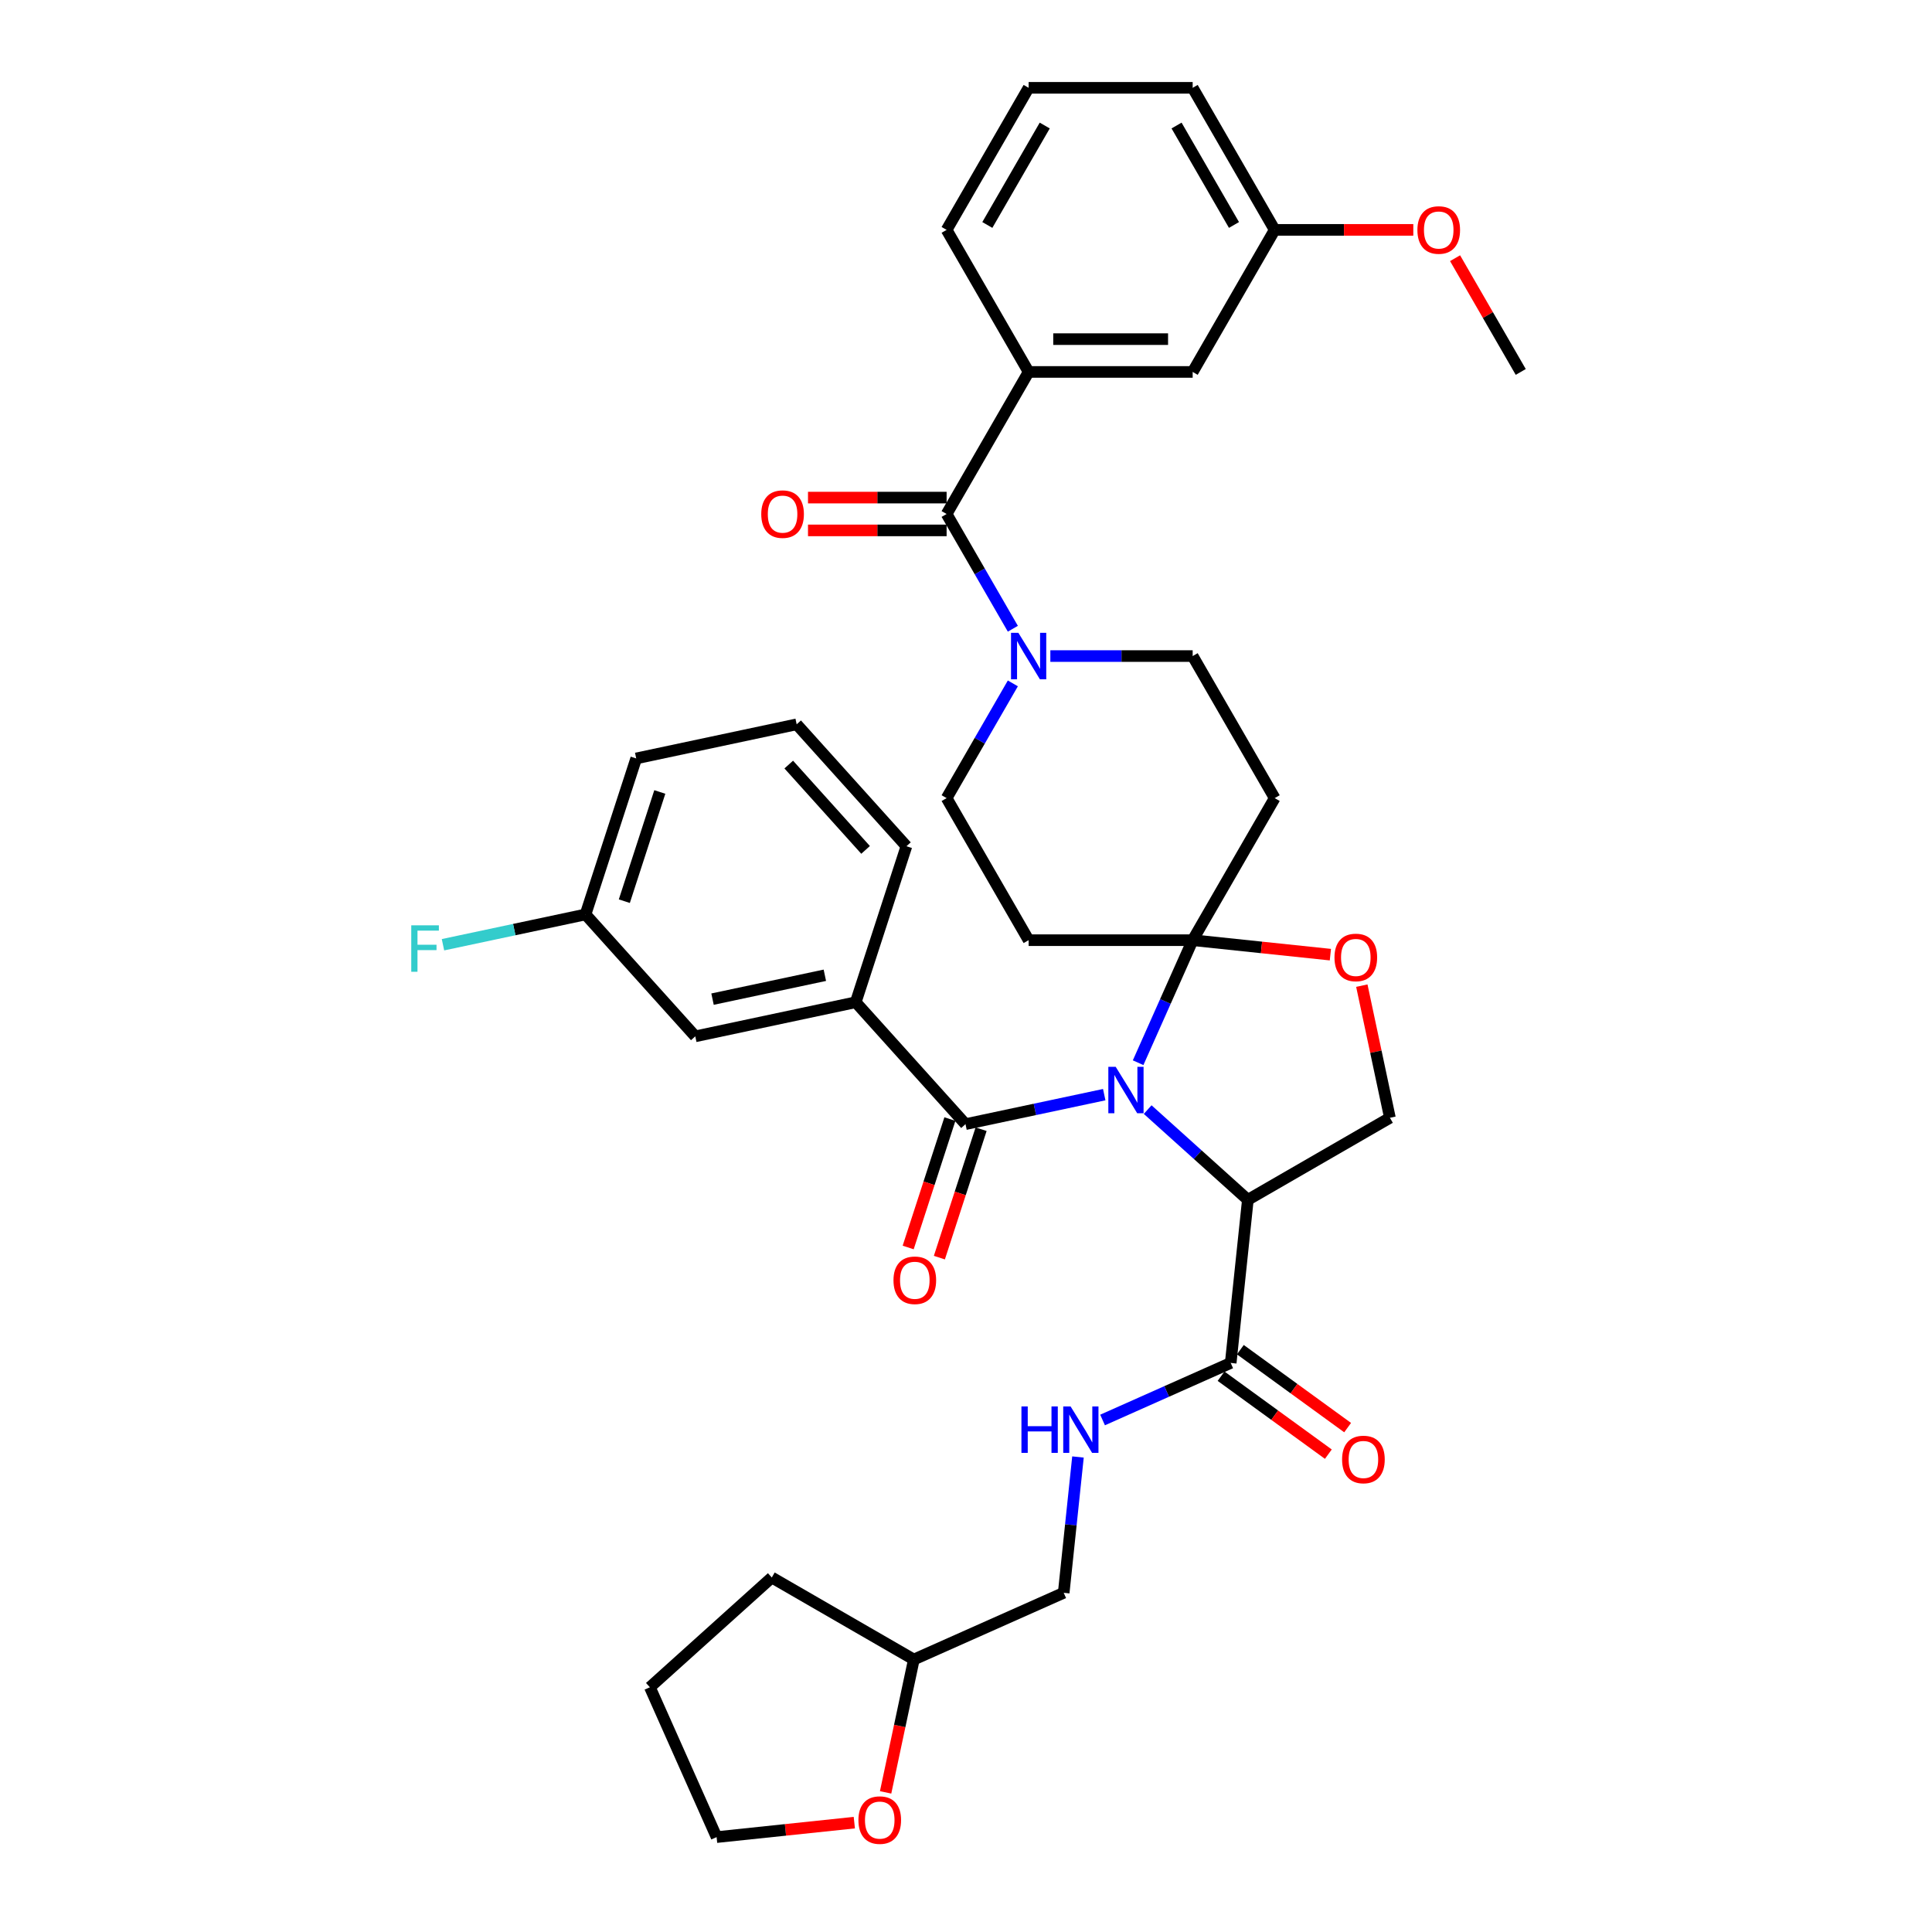 <?xml version='1.0' encoding='iso-8859-1'?>
<svg version='1.1' baseProfile='full'
              xmlns='http://www.w3.org/2000/svg'
                      xmlns:rdkit='http://www.rdkit.org/xml'
                      xmlns:xlink='http://www.w3.org/1999/xlink'
                  xml:space='preserve'
width='1000px' height='1000px' viewBox='0 0 1000 1000'>
<!-- END OF HEADER -->
<rect style='opacity:1.0;fill:#FFFFFF;stroke:none' width='1000' height='1000' x='0' y='0'> </rect>
<path class='bond-0' d='M 458.39,927.732 L 465.698,893.348' style='fill:none;fill-rule:evenodd;stroke:#FF0000;stroke-width:6px;stroke-linecap:butt;stroke-linejoin:miter;stroke-opacity:1' />
<path class='bond-0' d='M 465.698,893.348 L 473.007,858.963' style='fill:none;fill-rule:evenodd;stroke:#000000;stroke-width:6px;stroke-linecap:butt;stroke-linejoin:miter;stroke-opacity:1' />
<path class='bond-1' d='M 442.194,943.397 L 406.554,947.143' style='fill:none;fill-rule:evenodd;stroke:#FF0000;stroke-width:6px;stroke-linecap:butt;stroke-linejoin:miter;stroke-opacity:1' />
<path class='bond-1' d='M 406.554,947.143 L 370.914,950.888' style='fill:none;fill-rule:evenodd;stroke:#000000;stroke-width:6px;stroke-linecap:butt;stroke-linejoin:miter;stroke-opacity:1' />
<path class='bond-2' d='M 637.012,705.455 L 603.85,720.219' style='fill:none;fill-rule:evenodd;stroke:#000000;stroke-width:6px;stroke-linecap:butt;stroke-linejoin:miter;stroke-opacity:1' />
<path class='bond-2' d='M 603.85,720.219 L 570.688,734.984' style='fill:none;fill-rule:evenodd;stroke:#0000FF;stroke-width:6px;stroke-linecap:butt;stroke-linejoin:miter;stroke-opacity:1' />
<path class='bond-3' d='M 632.021,712.324 L 659.786,732.496' style='fill:none;fill-rule:evenodd;stroke:#000000;stroke-width:6px;stroke-linecap:butt;stroke-linejoin:miter;stroke-opacity:1' />
<path class='bond-3' d='M 659.786,732.496 L 687.551,752.668' style='fill:none;fill-rule:evenodd;stroke:#FF0000;stroke-width:6px;stroke-linecap:butt;stroke-linejoin:miter;stroke-opacity:1' />
<path class='bond-3' d='M 642.003,698.586 L 669.767,718.758' style='fill:none;fill-rule:evenodd;stroke:#000000;stroke-width:6px;stroke-linecap:butt;stroke-linejoin:miter;stroke-opacity:1' />
<path class='bond-3' d='M 669.767,718.758 L 697.532,738.93' style='fill:none;fill-rule:evenodd;stroke:#FF0000;stroke-width:6px;stroke-linecap:butt;stroke-linejoin:miter;stroke-opacity:1' />
<path class='bond-4' d='M 637.012,705.455 L 645.887,621.014' style='fill:none;fill-rule:evenodd;stroke:#000000;stroke-width:6px;stroke-linecap:butt;stroke-linejoin:miter;stroke-opacity:1' />
<path class='bond-5' d='M 557.96,754.134 L 554.266,789.282' style='fill:none;fill-rule:evenodd;stroke:#0000FF;stroke-width:6px;stroke-linecap:butt;stroke-linejoin:miter;stroke-opacity:1' />
<path class='bond-5' d='M 554.266,789.282 L 550.572,824.429' style='fill:none;fill-rule:evenodd;stroke:#000000;stroke-width:6px;stroke-linecap:butt;stroke-linejoin:miter;stroke-opacity:1' />
<path class='bond-6' d='M 473.007,858.963 L 550.572,824.429' style='fill:none;fill-rule:evenodd;stroke:#000000;stroke-width:6px;stroke-linecap:butt;stroke-linejoin:miter;stroke-opacity:1' />
<path class='bond-7' d='M 473.007,858.963 L 399.477,816.511' style='fill:none;fill-rule:evenodd;stroke:#000000;stroke-width:6px;stroke-linecap:butt;stroke-linejoin:miter;stroke-opacity:1' />
<path class='bond-8' d='M 524.252,353.721 L 507.109,383.414' style='fill:none;fill-rule:evenodd;stroke:#0000FF;stroke-width:6px;stroke-linecap:butt;stroke-linejoin:miter;stroke-opacity:1' />
<path class='bond-8' d='M 507.109,383.414 L 489.966,413.106' style='fill:none;fill-rule:evenodd;stroke:#000000;stroke-width:6px;stroke-linecap:butt;stroke-linejoin:miter;stroke-opacity:1' />
<path class='bond-9' d='M 524.252,325.431 L 507.109,295.738' style='fill:none;fill-rule:evenodd;stroke:#0000FF;stroke-width:6px;stroke-linecap:butt;stroke-linejoin:miter;stroke-opacity:1' />
<path class='bond-9' d='M 507.109,295.738 L 489.966,266.045' style='fill:none;fill-rule:evenodd;stroke:#000000;stroke-width:6px;stroke-linecap:butt;stroke-linejoin:miter;stroke-opacity:1' />
<path class='bond-10' d='M 543.66,339.576 L 580.492,339.576' style='fill:none;fill-rule:evenodd;stroke:#0000FF;stroke-width:6px;stroke-linecap:butt;stroke-linejoin:miter;stroke-opacity:1' />
<path class='bond-10' d='M 580.492,339.576 L 617.324,339.576' style='fill:none;fill-rule:evenodd;stroke:#000000;stroke-width:6px;stroke-linecap:butt;stroke-linejoin:miter;stroke-opacity:1' />
<path class='bond-11' d='M 532.419,192.515 L 617.324,192.515' style='fill:none;fill-rule:evenodd;stroke:#000000;stroke-width:6px;stroke-linecap:butt;stroke-linejoin:miter;stroke-opacity:1' />
<path class='bond-11' d='M 545.154,175.534 L 604.588,175.534' style='fill:none;fill-rule:evenodd;stroke:#000000;stroke-width:6px;stroke-linecap:butt;stroke-linejoin:miter;stroke-opacity:1' />
<path class='bond-12' d='M 532.419,192.515 L 489.966,118.985' style='fill:none;fill-rule:evenodd;stroke:#000000;stroke-width:6px;stroke-linecap:butt;stroke-linejoin:miter;stroke-opacity:1' />
<path class='bond-13' d='M 532.419,192.515 L 489.966,266.045' style='fill:none;fill-rule:evenodd;stroke:#000000;stroke-width:6px;stroke-linecap:butt;stroke-linejoin:miter;stroke-opacity:1' />
<path class='bond-14' d='M 489.966,257.555 L 454.093,257.555' style='fill:none;fill-rule:evenodd;stroke:#000000;stroke-width:6px;stroke-linecap:butt;stroke-linejoin:miter;stroke-opacity:1' />
<path class='bond-14' d='M 454.093,257.555 L 418.221,257.555' style='fill:none;fill-rule:evenodd;stroke:#FF0000;stroke-width:6px;stroke-linecap:butt;stroke-linejoin:miter;stroke-opacity:1' />
<path class='bond-14' d='M 489.966,274.536 L 454.093,274.536' style='fill:none;fill-rule:evenodd;stroke:#000000;stroke-width:6px;stroke-linecap:butt;stroke-linejoin:miter;stroke-opacity:1' />
<path class='bond-14' d='M 454.093,274.536 L 418.221,274.536' style='fill:none;fill-rule:evenodd;stroke:#FF0000;stroke-width:6px;stroke-linecap:butt;stroke-linejoin:miter;stroke-opacity:1' />
<path class='bond-15' d='M 617.324,192.515 L 659.777,118.985' style='fill:none;fill-rule:evenodd;stroke:#000000;stroke-width:6px;stroke-linecap:butt;stroke-linejoin:miter;stroke-opacity:1' />
<path class='bond-16' d='M 659.777,118.985 L 695.649,118.985' style='fill:none;fill-rule:evenodd;stroke:#000000;stroke-width:6px;stroke-linecap:butt;stroke-linejoin:miter;stroke-opacity:1' />
<path class='bond-16' d='M 695.649,118.985 L 731.522,118.985' style='fill:none;fill-rule:evenodd;stroke:#FF0000;stroke-width:6px;stroke-linecap:butt;stroke-linejoin:miter;stroke-opacity:1' />
<path class='bond-17' d='M 659.777,118.985 L 617.324,45.455' style='fill:none;fill-rule:evenodd;stroke:#000000;stroke-width:6px;stroke-linecap:butt;stroke-linejoin:miter;stroke-opacity:1' />
<path class='bond-17' d='M 638.703,116.446 L 608.986,64.975' style='fill:none;fill-rule:evenodd;stroke:#000000;stroke-width:6px;stroke-linecap:butt;stroke-linejoin:miter;stroke-opacity:1' />
<path class='bond-18' d='M 589.088,550.056 L 603.206,518.346' style='fill:none;fill-rule:evenodd;stroke:#0000FF;stroke-width:6px;stroke-linecap:butt;stroke-linejoin:miter;stroke-opacity:1' />
<path class='bond-18' d='M 603.206,518.346 L 617.324,486.636' style='fill:none;fill-rule:evenodd;stroke:#000000;stroke-width:6px;stroke-linecap:butt;stroke-linejoin:miter;stroke-opacity:1' />
<path class='bond-19' d='M 571.548,566.591 L 535.644,574.223' style='fill:none;fill-rule:evenodd;stroke:#0000FF;stroke-width:6px;stroke-linecap:butt;stroke-linejoin:miter;stroke-opacity:1' />
<path class='bond-19' d='M 535.644,574.223 L 499.74,581.854' style='fill:none;fill-rule:evenodd;stroke:#000000;stroke-width:6px;stroke-linecap:butt;stroke-linejoin:miter;stroke-opacity:1' />
<path class='bond-20' d='M 594.031,574.323 L 619.959,597.669' style='fill:none;fill-rule:evenodd;stroke:#0000FF;stroke-width:6px;stroke-linecap:butt;stroke-linejoin:miter;stroke-opacity:1' />
<path class='bond-20' d='M 619.959,597.669 L 645.887,621.014' style='fill:none;fill-rule:evenodd;stroke:#000000;stroke-width:6px;stroke-linecap:butt;stroke-linejoin:miter;stroke-opacity:1' />
<path class='bond-21' d='M 442.927,518.757 L 359.877,536.41' style='fill:none;fill-rule:evenodd;stroke:#000000;stroke-width:6px;stroke-linecap:butt;stroke-linejoin:miter;stroke-opacity:1' />
<path class='bond-21' d='M 426.939,504.795 L 368.804,517.152' style='fill:none;fill-rule:evenodd;stroke:#000000;stroke-width:6px;stroke-linecap:butt;stroke-linejoin:miter;stroke-opacity:1' />
<path class='bond-22' d='M 442.927,518.757 L 469.164,438.007' style='fill:none;fill-rule:evenodd;stroke:#000000;stroke-width:6px;stroke-linecap:butt;stroke-linejoin:miter;stroke-opacity:1' />
<path class='bond-23' d='M 442.927,518.757 L 499.74,581.854' style='fill:none;fill-rule:evenodd;stroke:#000000;stroke-width:6px;stroke-linecap:butt;stroke-linejoin:miter;stroke-opacity:1' />
<path class='bond-24' d='M 491.665,579.231 L 480.866,612.465' style='fill:none;fill-rule:evenodd;stroke:#000000;stroke-width:6px;stroke-linecap:butt;stroke-linejoin:miter;stroke-opacity:1' />
<path class='bond-24' d='M 480.866,612.465 L 470.068,645.699' style='fill:none;fill-rule:evenodd;stroke:#FF0000;stroke-width:6px;stroke-linecap:butt;stroke-linejoin:miter;stroke-opacity:1' />
<path class='bond-24' d='M 507.815,584.478 L 497.016,617.712' style='fill:none;fill-rule:evenodd;stroke:#000000;stroke-width:6px;stroke-linecap:butt;stroke-linejoin:miter;stroke-opacity:1' />
<path class='bond-24' d='M 497.016,617.712 L 486.218,650.947' style='fill:none;fill-rule:evenodd;stroke:#FF0000;stroke-width:6px;stroke-linecap:butt;stroke-linejoin:miter;stroke-opacity:1' />
<path class='bond-25' d='M 359.877,536.41 L 303.064,473.313' style='fill:none;fill-rule:evenodd;stroke:#000000;stroke-width:6px;stroke-linecap:butt;stroke-linejoin:miter;stroke-opacity:1' />
<path class='bond-26' d='M 303.064,473.313 L 266.175,481.154' style='fill:none;fill-rule:evenodd;stroke:#000000;stroke-width:6px;stroke-linecap:butt;stroke-linejoin:miter;stroke-opacity:1' />
<path class='bond-26' d='M 266.175,481.154 L 229.286,488.995' style='fill:none;fill-rule:evenodd;stroke:#33CCCC;stroke-width:6px;stroke-linecap:butt;stroke-linejoin:miter;stroke-opacity:1' />
<path class='bond-27' d='M 303.064,473.313 L 329.301,392.563' style='fill:none;fill-rule:evenodd;stroke:#000000;stroke-width:6px;stroke-linecap:butt;stroke-linejoin:miter;stroke-opacity:1' />
<path class='bond-27' d='M 323.15,466.448 L 341.516,409.923' style='fill:none;fill-rule:evenodd;stroke:#000000;stroke-width:6px;stroke-linecap:butt;stroke-linejoin:miter;stroke-opacity:1' />
<path class='bond-28' d='M 617.324,486.636 L 652.964,490.382' style='fill:none;fill-rule:evenodd;stroke:#000000;stroke-width:6px;stroke-linecap:butt;stroke-linejoin:miter;stroke-opacity:1' />
<path class='bond-28' d='M 652.964,490.382 L 688.604,494.128' style='fill:none;fill-rule:evenodd;stroke:#FF0000;stroke-width:6px;stroke-linecap:butt;stroke-linejoin:miter;stroke-opacity:1' />
<path class='bond-29' d='M 617.324,486.636 L 659.777,413.106' style='fill:none;fill-rule:evenodd;stroke:#000000;stroke-width:6px;stroke-linecap:butt;stroke-linejoin:miter;stroke-opacity:1' />
<path class='bond-30' d='M 617.324,486.636 L 532.419,486.636' style='fill:none;fill-rule:evenodd;stroke:#000000;stroke-width:6px;stroke-linecap:butt;stroke-linejoin:miter;stroke-opacity:1' />
<path class='bond-31' d='M 704.879,510.166 L 712.148,544.364' style='fill:none;fill-rule:evenodd;stroke:#FF0000;stroke-width:6px;stroke-linecap:butt;stroke-linejoin:miter;stroke-opacity:1' />
<path class='bond-31' d='M 712.148,544.364 L 719.417,578.562' style='fill:none;fill-rule:evenodd;stroke:#000000;stroke-width:6px;stroke-linecap:butt;stroke-linejoin:miter;stroke-opacity:1' />
<path class='bond-32' d='M 719.417,578.562 L 645.887,621.014' style='fill:none;fill-rule:evenodd;stroke:#000000;stroke-width:6px;stroke-linecap:butt;stroke-linejoin:miter;stroke-opacity:1' />
<path class='bond-33' d='M 659.777,413.106 L 617.324,339.576' style='fill:none;fill-rule:evenodd;stroke:#000000;stroke-width:6px;stroke-linecap:butt;stroke-linejoin:miter;stroke-opacity:1' />
<path class='bond-34' d='M 532.419,486.636 L 489.966,413.106' style='fill:none;fill-rule:evenodd;stroke:#000000;stroke-width:6px;stroke-linecap:butt;stroke-linejoin:miter;stroke-opacity:1' />
<path class='bond-35' d='M 469.164,438.007 L 412.351,374.91' style='fill:none;fill-rule:evenodd;stroke:#000000;stroke-width:6px;stroke-linecap:butt;stroke-linejoin:miter;stroke-opacity:1' />
<path class='bond-35' d='M 448.023,439.905 L 408.254,395.737' style='fill:none;fill-rule:evenodd;stroke:#000000;stroke-width:6px;stroke-linecap:butt;stroke-linejoin:miter;stroke-opacity:1' />
<path class='bond-36' d='M 412.351,374.91 L 329.301,392.563' style='fill:none;fill-rule:evenodd;stroke:#000000;stroke-width:6px;stroke-linecap:butt;stroke-linejoin:miter;stroke-opacity:1' />
<path class='bond-37' d='M 753.143,133.64 L 770.139,163.077' style='fill:none;fill-rule:evenodd;stroke:#FF0000;stroke-width:6px;stroke-linecap:butt;stroke-linejoin:miter;stroke-opacity:1' />
<path class='bond-37' d='M 770.139,163.077 L 787.135,192.515' style='fill:none;fill-rule:evenodd;stroke:#000000;stroke-width:6px;stroke-linecap:butt;stroke-linejoin:miter;stroke-opacity:1' />
<path class='bond-38' d='M 489.966,118.985 L 532.419,45.455' style='fill:none;fill-rule:evenodd;stroke:#000000;stroke-width:6px;stroke-linecap:butt;stroke-linejoin:miter;stroke-opacity:1' />
<path class='bond-38' d='M 511.04,116.446 L 540.757,64.975' style='fill:none;fill-rule:evenodd;stroke:#000000;stroke-width:6px;stroke-linecap:butt;stroke-linejoin:miter;stroke-opacity:1' />
<path class='bond-39' d='M 532.419,45.455 L 617.324,45.455' style='fill:none;fill-rule:evenodd;stroke:#000000;stroke-width:6px;stroke-linecap:butt;stroke-linejoin:miter;stroke-opacity:1' />
<path class='bond-40' d='M 370.914,950.888 L 336.38,873.323' style='fill:none;fill-rule:evenodd;stroke:#000000;stroke-width:6px;stroke-linecap:butt;stroke-linejoin:miter;stroke-opacity:1' />
<path class='bond-41' d='M 399.477,816.511 L 336.38,873.323' style='fill:none;fill-rule:evenodd;stroke:#000000;stroke-width:6px;stroke-linecap:butt;stroke-linejoin:miter;stroke-opacity:1' />
<path  class='atom-0' d='M 444.316 942.081
Q 444.316 936.308, 447.169 933.081
Q 450.022 929.855, 455.354 929.855
Q 460.686 929.855, 463.539 933.081
Q 466.392 936.308, 466.392 942.081
Q 466.392 947.923, 463.505 951.251
Q 460.618 954.545, 455.354 954.545
Q 450.056 954.545, 447.169 951.251
Q 444.316 947.957, 444.316 942.081
M 455.354 951.828
Q 459.022 951.828, 460.992 949.383
Q 462.996 946.904, 462.996 942.081
Q 462.996 937.361, 460.992 934.983
Q 459.022 932.572, 455.354 932.572
Q 451.686 932.572, 449.682 934.949
Q 447.713 937.327, 447.713 942.081
Q 447.713 946.938, 449.682 949.383
Q 451.686 951.828, 455.354 951.828
' fill='#FF0000'/>
<path  class='atom-2' d='M 528.694 727.966
L 531.955 727.966
L 531.955 738.189
L 544.249 738.189
L 544.249 727.966
L 547.509 727.966
L 547.509 752.011
L 544.249 752.011
L 544.249 740.906
L 531.955 740.906
L 531.955 752.011
L 528.694 752.011
L 528.694 727.966
' fill='#0000FF'/>
<path  class='atom-2' d='M 554.132 727.966
L 562.011 740.702
Q 562.792 741.959, 564.049 744.234
Q 565.305 746.51, 565.373 746.645
L 565.373 727.966
L 568.566 727.966
L 568.566 752.011
L 565.271 752.011
L 556.815 738.087
Q 555.83 736.457, 554.777 734.589
Q 553.758 732.721, 553.453 732.144
L 553.453 752.011
L 550.328 752.011
L 550.328 727.966
L 554.132 727.966
' fill='#0000FF'/>
<path  class='atom-3' d='M 694.664 755.429
Q 694.664 749.655, 697.517 746.429
Q 700.37 743.202, 705.702 743.202
Q 711.034 743.202, 713.887 746.429
Q 716.74 749.655, 716.74 755.429
Q 716.74 761.27, 713.853 764.599
Q 710.966 767.893, 705.702 767.893
Q 700.404 767.893, 697.517 764.599
Q 694.664 761.304, 694.664 755.429
M 705.702 765.176
Q 709.37 765.176, 711.34 762.731
Q 713.343 760.251, 713.343 755.429
Q 713.343 750.708, 711.34 748.331
Q 709.37 745.919, 705.702 745.919
Q 702.034 745.919, 700.03 748.297
Q 698.06 750.674, 698.06 755.429
Q 698.06 760.285, 700.03 762.731
Q 702.034 765.176, 705.702 765.176
' fill='#FF0000'/>
<path  class='atom-5' d='M 527.104 327.553
L 534.983 340.289
Q 535.764 341.546, 537.021 343.821
Q 538.277 346.097, 538.345 346.232
L 538.345 327.553
L 541.537 327.553
L 541.537 351.598
L 538.243 351.598
L 529.787 337.674
Q 528.802 336.044, 527.749 334.176
Q 526.73 332.308, 526.424 331.73
L 526.424 351.598
L 523.3 351.598
L 523.3 327.553
L 527.104 327.553
' fill='#0000FF'/>
<path  class='atom-8' d='M 394.023 266.113
Q 394.023 260.34, 396.876 257.113
Q 399.728 253.887, 405.06 253.887
Q 410.392 253.887, 413.245 257.113
Q 416.098 260.34, 416.098 266.113
Q 416.098 271.955, 413.211 275.283
Q 410.325 278.578, 405.06 278.578
Q 399.762 278.578, 396.876 275.283
Q 394.023 271.989, 394.023 266.113
M 405.06 275.861
Q 408.728 275.861, 410.698 273.415
Q 412.702 270.936, 412.702 266.113
Q 412.702 261.393, 410.698 259.015
Q 408.728 256.604, 405.06 256.604
Q 401.392 256.604, 399.389 258.981
Q 397.419 261.359, 397.419 266.113
Q 397.419 270.97, 399.389 273.415
Q 401.392 275.861, 405.06 275.861
' fill='#FF0000'/>
<path  class='atom-11' d='M 577.475 552.179
L 585.354 564.915
Q 586.135 566.171, 587.392 568.447
Q 588.648 570.722, 588.716 570.858
L 588.716 552.179
L 591.909 552.179
L 591.909 576.224
L 588.614 576.224
L 580.158 562.3
Q 579.173 560.669, 578.12 558.801
Q 577.101 556.933, 576.796 556.356
L 576.796 576.224
L 573.671 576.224
L 573.671 552.179
L 577.475 552.179
' fill='#0000FF'/>
<path  class='atom-14' d='M 462.465 662.672
Q 462.465 656.898, 465.318 653.672
Q 468.171 650.446, 473.503 650.446
Q 478.835 650.446, 481.688 653.672
Q 484.54 656.898, 484.54 662.672
Q 484.54 668.514, 481.654 671.842
Q 478.767 675.136, 473.503 675.136
Q 468.205 675.136, 465.318 671.842
Q 462.465 668.548, 462.465 662.672
M 473.503 672.419
Q 477.171 672.419, 479.14 669.974
Q 481.144 667.495, 481.144 662.672
Q 481.144 657.951, 479.14 655.574
Q 477.171 653.163, 473.503 653.163
Q 469.835 653.163, 467.831 655.54
Q 465.861 657.917, 465.861 662.672
Q 465.861 667.529, 467.831 669.974
Q 469.835 672.419, 473.503 672.419
' fill='#FF0000'/>
<path  class='atom-18' d='M 690.727 495.579
Q 690.727 489.806, 693.58 486.579
Q 696.432 483.353, 701.764 483.353
Q 707.097 483.353, 709.949 486.579
Q 712.802 489.806, 712.802 495.579
Q 712.802 501.421, 709.915 504.749
Q 707.029 508.043, 701.764 508.043
Q 696.466 508.043, 693.58 504.749
Q 690.727 501.455, 690.727 495.579
M 701.764 505.326
Q 705.432 505.326, 707.402 502.881
Q 709.406 500.402, 709.406 495.579
Q 709.406 490.859, 707.402 488.481
Q 705.432 486.07, 701.764 486.07
Q 698.097 486.07, 696.093 488.447
Q 694.123 490.825, 694.123 495.579
Q 694.123 500.436, 696.093 502.881
Q 698.097 505.326, 701.764 505.326
' fill='#FF0000'/>
<path  class='atom-25' d='M 212.865 478.943
L 227.163 478.943
L 227.163 481.694
L 216.091 481.694
L 216.091 488.996
L 225.94 488.996
L 225.94 491.781
L 216.091 491.781
L 216.091 502.988
L 212.865 502.988
L 212.865 478.943
' fill='#33CCCC'/>
<path  class='atom-29' d='M 733.645 119.053
Q 733.645 113.279, 736.497 110.053
Q 739.35 106.826, 744.682 106.826
Q 750.014 106.826, 752.867 110.053
Q 755.72 113.279, 755.72 119.053
Q 755.72 124.894, 752.833 128.223
Q 749.946 131.517, 744.682 131.517
Q 739.384 131.517, 736.497 128.223
Q 733.645 124.928, 733.645 119.053
M 744.682 128.8
Q 748.35 128.8, 750.32 126.355
Q 752.324 123.875, 752.324 119.053
Q 752.324 114.332, 750.32 111.955
Q 748.35 109.543, 744.682 109.543
Q 741.014 109.543, 739.011 111.921
Q 737.041 114.298, 737.041 119.053
Q 737.041 123.909, 739.011 126.355
Q 741.014 128.8, 744.682 128.8
' fill='#FF0000'/>
</svg>
